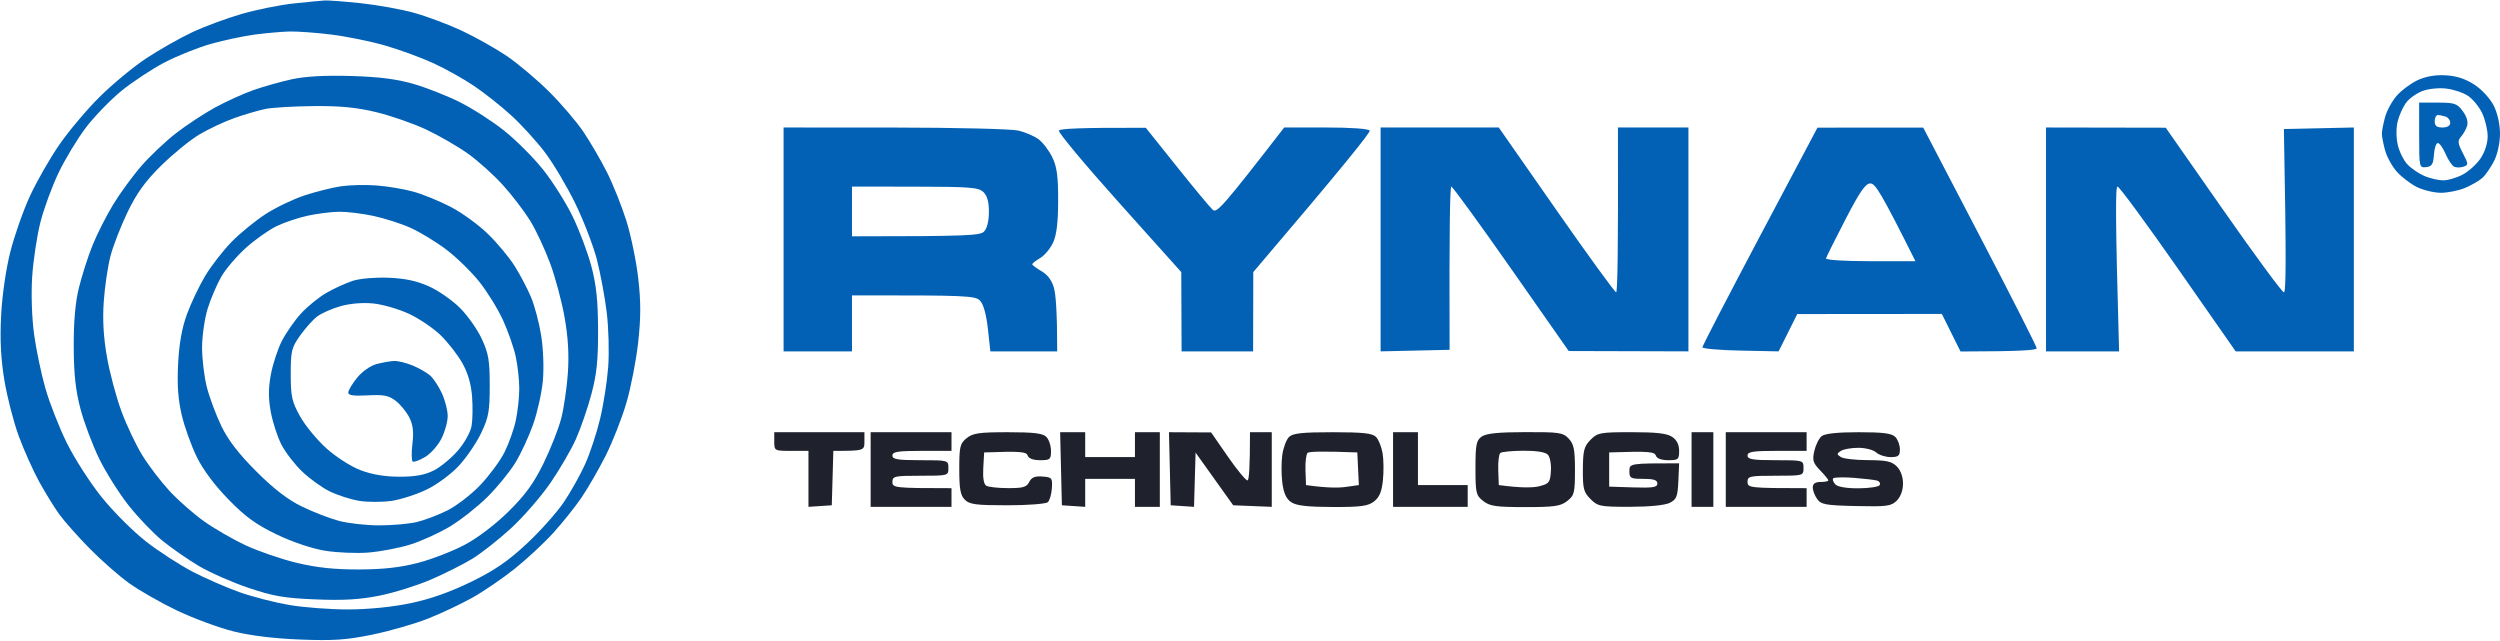 <svg version="1.2" xmlns="http://www.w3.org/2000/svg" viewBox="0 0 804 206" width="804" height="206">
	<style>
		.s0 { fill: #0261b5 } 
		.s1 { fill: #1f222c } 
	</style>
	<g id="Background">
		<path id="Path 0" fill-rule="evenodd" class="s0" d="m104.5 0.15c1.1-0.06 6.28 0.33 11.5 0.88 5.22 0.55 12.88 1.92 17 3.05 4.13 1.13 11.1 3.74 15.5 5.79 4.4 2.06 10.93 5.73 14.5 8.15 3.57 2.43 9.69 7.58 13.58 11.45 3.9 3.86 8.9 9.73 11.12 13.03 2.21 3.3 5.61 9.15 7.55 13 1.93 3.85 4.72 10.83 6.19 15.5 1.47 4.67 3.19 13 3.82 18.5 0.86 7.52 0.86 12.6-0.01 20.5-0.63 5.78-2.34 14.55-3.78 19.5-1.45 4.95-4.45 12.6-6.66 17-2.22 4.4-5.72 10.47-7.78 13.5-2.06 3.03-6.17 8.17-9.14 11.43-2.96 3.26-8.54 8.44-12.39 11.51-3.85 3.07-9.93 7.23-13.5 9.23-3.57 2.01-9.99 5.04-14.25 6.74-4.26 1.7-12.36 4.03-18 5.19-8.44 1.72-12.54 2-23.25 1.58-8.4-0.33-16.01-1.26-21.5-2.64-4.67-1.18-12.77-4.17-18-6.66-5.22-2.49-12.2-6.47-15.5-8.84-3.3-2.38-9.03-7.41-12.72-11.18-3.7-3.77-8.04-8.66-9.65-10.86-1.6-2.2-4.52-6.93-6.49-10.5-1.97-3.57-4.94-10.21-6.61-14.75-1.67-4.54-3.75-12.64-4.63-18-1.13-6.88-1.44-12.99-1.04-20.75 0.33-6.49 1.54-14.9 2.96-20.5 1.32-5.22 4.17-13.33 6.33-18 2.17-4.67 6.39-12.07 9.4-16.42 3-4.36 8.83-11.28 12.95-15.38 4.13-4.1 10.88-9.69 15-12.42 4.13-2.73 10.76-6.5 14.75-8.37 3.99-1.88 11.19-4.55 16-5.93 4.81-1.39 12.35-2.91 16.75-3.37 4.4-0.46 8.9-0.9 10-0.96zm-36.5 13.91c-4.12 1.15-10.87 3.84-15 5.98-4.12 2.15-10.42 6.3-14 9.23-3.57 2.93-8.7 8.24-11.39 11.78-2.69 3.55-6.63 10.05-8.74 14.45-2.12 4.4-4.76 11.6-5.88 16-1.11 4.4-2.3 12.28-2.64 17.5-0.36 5.59-0.11 13.21 0.61 18.5 0.67 4.95 2.32 12.83 3.67 17.5 1.34 4.68 4.44 12.55 6.88 17.5 2.44 4.95 7.48 12.79 11.21 17.42 3.73 4.64 10.16 11.05 14.28 14.26 4.13 3.21 10.88 7.58 15 9.72 4.13 2.13 10.88 5.08 15 6.54 4.13 1.47 11.33 3.32 16 4.12 4.68 0.8 13.22 1.45 19 1.44 6.5-0.02 14.12-0.78 20-2 6.41-1.34 12.75-3.57 19.5-6.87 7.6-3.72 11.89-6.66 17.89-12.26 4.35-4.05 9.72-10.07 11.94-13.37 2.23-3.3 5.31-8.81 6.86-12.25 1.55-3.44 3.7-9.96 4.79-14.5 1.1-4.54 2.27-12.08 2.62-16.75 0.35-4.67 0.13-12.55-0.47-17.5-0.61-4.95-2.03-12.6-3.16-17-1.14-4.4-4.25-12.5-6.93-18-2.67-5.5-7.08-12.92-9.79-16.5-2.71-3.58-7.59-8.93-10.84-11.89-3.25-2.97-8.61-7.22-11.91-9.44-3.3-2.23-9.15-5.51-13-7.29-3.85-1.77-10.82-4.34-15.5-5.7-4.67-1.36-12.55-2.96-17.5-3.57-4.95-0.61-11.03-1.05-13.5-0.98-2.47 0.07-7.42 0.51-11 0.98-3.57 0.48-9.87 1.8-14 2.95zm718.56 10.16c3.48 0.19 6.35 1.14 9.25 3.03 2.38 1.56 5.05 4.48 6.19 6.75 1.2 2.4 2 6 2 9 0 2.92-0.79 6.56-1.89 8.75-1.05 2.06-2.73 4.51-3.75 5.44-1.02 0.93-3.55 2.39-5.61 3.25-2.06 0.86-5.55 1.56-7.75 1.56-2.2 0-5.69-0.84-7.75-1.86-2.06-1.03-4.99-3.28-6.5-5-1.51-1.73-3.2-4.83-3.74-6.89-0.55-2.06-1-4.42-1-5.25 0-0.83 0.45-3.19 1-5.25 0.54-2.06 2.23-5.18 3.74-6.92 1.51-1.75 4.55-4.01 6.75-5.04 2.65-1.23 5.71-1.76 9.06-1.57zm-12.78 8.83c-0.99 1.35-2.2 4.03-2.68 5.95-0.52 2.03-0.52 5.18 0 7.5 0.48 2.2 1.9 5.07 3.14 6.38 1.24 1.31 3.72 2.99 5.51 3.75 1.79 0.75 4.49 1.37 6 1.37 1.51 0.01 4.33-0.83 6.25-1.85 1.93-1.02 4.53-3.38 5.78-5.25 1.38-2.07 2.27-4.87 2.25-7.15-0.02-2.06-0.82-5.39-1.78-7.4-0.96-2-2.99-4.48-4.5-5.5-1.51-1.02-4.66-2.08-7-2.36-2.39-0.29-5.76 0.05-7.71 0.79-1.91 0.73-4.28 2.42-5.26 3.77z"/>
		<path id="Path 1" fill-rule="evenodd" class="s1" d="m249 139h29v3c0 2.93-0.11 3-10 3l-0.5 17.5-7.5 0.5v-18h-5.5c-5.44 0-5.5-0.03-5.5-3zm31 0h26v6h-9.5c-7.78 0-9.5 0.27-9.5 1.5 0 1.22 1.67 1.5 9 1.5 8.93 0 9 0.02 9 2.5 0 2.48-0.07 2.5-9 2.5-8.33 0-9 0.15-9 2 0 1.86 0.67 2 19 2v6h-26zm44.12 0c8.34 0 11.23 0.35 12.38 1.5 0.82 0.82 1.5 2.85 1.5 4.5 0 2.76-0.28 3-3.5 3-2.22 0-3.68-0.55-4-1.5-0.39-1.17-1.98-1.45-14-1l-0.28 5c-0.18 3.27 0.16 5.25 1 5.73 0.7 0.41 3.87 0.75 7.03 0.75 4.76 0.02 5.92-0.32 6.75-1.98 0.74-1.48 1.84-1.94 4.25-1.75 3.05 0.23 3.24 0.47 3.03 3.75-0.12 1.93-0.7 3.95-1.3 4.5-0.59 0.55-6.44 1-12.99 1-10.11 0-12.19-0.27-13.7-1.79-1.42-1.41-1.79-3.44-1.79-9.83 0-7.28 0.23-8.24 2.37-9.97 2.01-1.62 4.04-1.91 13.25-1.91zm16.82 0h8.06v8h16v-8h8v24h-8v-9h-16v9l-7.5-0.5zm35 0l13.56 0.07 5.5 7.94c3.03 4.37 5.84 7.73 6.25 7.47 0.42-0.27 0.75-3.85 0.75-15.48h7v24l-12.4-0.5-12.1-16.94-0.5 17.44-7.5-0.5zm52.64 0c9.71 0 12.76 0.33 13.93 1.5 0.82 0.82 1.78 3.19 2.13 5.25 0.35 2.06 0.39 6 0.1 8.75-0.39 3.68-1.15 5.47-2.88 6.79-1.94 1.48-4.28 1.79-13.35 1.76-8.1-0.03-11.6-0.43-13.25-1.54-1.6-1.07-2.43-2.89-2.87-6.26-0.33-2.61-0.33-6.66 0-9 0.34-2.34 1.33-4.93 2.19-5.75 1.22-1.17 4.32-1.5 14-1.5zm-8.74 12.17l0.17 4.83c6.59 0.93 10.41 0.93 12.75 0.6l4.25-0.6-0.5-10.5c-11.7-0.45-15.49-0.26-15.97 0.13-0.47 0.39-0.79 2.88-0.7 5.54zm28.17-12.17h8v17h16v7h-24zm42.47-0.03c11.02-0.03 12.2 0.14 14.03 2.1 1.65 1.77 2 3.52 2 10.12 0 7.33-0.21 8.15-2.5 9.94-2.14 1.67-4.11 1.95-13.5 1.95-9.4 0-11.37-0.28-13.5-1.95-2.33-1.82-2.5-2.56-2.5-10.62 0-7.49 0.27-8.86 1.97-10.09 1.44-1.03 5.25-1.43 14-1.45zm-8.64 12.2l0.17 4.83c7.36 0.98 11.07 0.87 13 0.38 3.2-0.8 3.52-1.22 3.76-4.88 0.15-2.23-0.29-4.57-1-5.29-0.79-0.82-3.72-1.28-7.85-1.25-3.62 0.02-6.95 0.34-7.41 0.71-0.46 0.36-0.76 2.84-0.67 5.5zm42.87-12.18c7.97 0 11.39 0.39 13.05 1.5q2.25 1.51 2.25 4.51c0 2.76-0.28 3-3.5 3-2.22 0-3.68-0.55-4-1.5-0.4-1.18-2.04-1.45-15-1v11l7.75 0.25c6.33 0.2 7.75-0.02 7.75-1.25 0-1.11-1.17-1.5-4.5-1.5-4.14 0-4.5-0.2-4.5-2.5 0-2.46 0.13-2.5 16-2.5l-0.25 5.73c-0.22 4.97-0.58 5.88-2.75 6.98-1.52 0.77-6.53 1.27-12.75 1.28-9.61 0.01-10.41-0.15-12.75-2.49-2.21-2.21-2.5-3.33-2.46-9.55 0.04-6.06 0.38-7.38 2.46-9.5 2.26-2.3 3.07-2.45 13.2-2.46zm19.3 0.01h7v24h-7zm11 0h26v6h-9.5c-7.78 0-9.5 0.27-9.5 1.5 0 1.22 1.66 1.5 9 1.5 8.93 0 9 0.02 9 2.5 0 2.48-0.07 2.5-9 2.5-8.34 0-9 0.15-9 2 0 1.86 0.66 2 19 2v6h-26zm42.72 0c7.8 0 10.64 0.36 11.78 1.5 0.82 0.82 1.5 2.63 1.5 4 0 2.11-0.47 2.5-3 2.5-1.65 0-3.74-0.68-4.64-1.5-0.91-0.83-3.48-1.49-5.75-1.48-2.26 0-4.79 0.45-5.61 1-1.34 0.87-1.34 1.09 0 1.96 0.82 0.55 4.76 1 8.75 1 5.9 0.02 7.62 0.39 9.25 2.02 1.24 1.24 2 3.33 2 5.5 0 2.17-0.76 4.26-2 5.5-1.8 1.79-3.14 1.97-13.08 1.75-9.78-0.22-11.26-0.49-12.52-2.25-0.79-1.1-1.43-2.79-1.42-3.75 0.01-1.2 0.81-1.75 2.52-1.75 1.37 0 2.5-0.22 2.5-0.5 0-0.28-1.2-1.74-2.66-3.25-2.3-2.37-2.55-3.23-1.86-6.25 0.44-1.92 1.51-4.06 2.38-4.75 1.04-0.82 5.14-1.25 11.86-1.25zm-7.46 16.79c0.76 0.8 3.63 1.28 7.49 1.25 3.44-0.02 6.47-0.49 6.75-1.04 0.27-0.55-0.06-1.19-0.75-1.42-0.69-0.23-4.05-0.63-7.47-0.9-3.41-0.26-6.45-0.19-6.74 0.17-0.29 0.36 0.03 1.23 0.72 1.94z"/>
		<path id="Path 2" fill-rule="evenodd" class="s0" d="m252 41l35.75 0.02c19.66 0.02 37.55 0.45 39.75 0.97 2.2 0.52 5.13 1.78 6.5 2.79 1.38 1.02 3.36 3.62 4.41 5.78 1.49 3.08 1.91 6.11 1.89 13.94-0.01 7.04-0.49 11.04-1.62 13.5-0.88 1.92-2.76 4.17-4.17 5-1.41 0.83-2.55 1.72-2.53 2 0.02 0.28 1.38 1.29 3.03 2.25q2.99 1.75 3.98 5.5c0.55 2.06 1 7.46 1.01 20.25l-21.5 0.02-0.79-7.26c-0.51-4.58-1.43-7.92-2.5-9.04-1.53-1.6-3.79-1.78-41.21-1.72v18h-22zm22 35c37.22 0 41.14-0.27 42.43-1.5 0.98-0.94 1.58-3.27 1.6-6.25 0.03-3.28-0.52-5.28-1.75-6.47-1.56-1.52-4.23-1.73-22.03-1.75l-20.25-0.03zm94.5-34.9l10 12.51c5.5 6.89 10.68 13.12 11.5 13.85 1.29 1.15 2.97-0.57 23-26.46h13.5c8 0 13.7 0.41 14 1 0.27 0.55-8.04 11.01-37.44 45.5l-0.06 25.5h-23l-0.1-25.5-19.95-22.25c-10.97-12.24-19.7-22.7-19.4-23.25 0.33-0.6 6.1-0.98 27.95-0.9zm75.5-0.1h38l18.5 26.5c10.18 14.58 18.84 26.5 19.25 26.5 0.41 0 0.71-11.92 0.58-53h22.67v72l-38.5-0.11-18.5-26.43c-10.18-14.54-18.84-26.44-19.25-26.45-0.41 0-0.71 11.8-0.56 52.49l-22.19 0.5zm140.5 0.05l34-0.02 18.25 34.99c10.04 19.24 18.25 35.43 18.25 35.98 0 0.61-4.76 1.01-24.5 1.04l-6-12.08-46.5 0.04-6 12-12.25-0.25c-6.74-0.14-12.25-0.62-12.25-1.07 0-0.46 8.33-16.53 18.5-35.73zm2.75 42.03c-0.14 0.53 5.9 0.92 14.25 0.92h14.5c-11.15-22.31-12.93-25.01-14.51-25.01-1.55 0.01-3.38 2.66-8 11.59-3.29 6.37-6.1 11.99-6.24 12.5zm70.75-42.08l38.5 0.07 18.5 26.47c10.17 14.56 18.95 26.47 19.5 26.47 0.65-0.01 0.83-9.09 0-52.51l22.5-0.5v72h-38l-18.5-26.5c-10.17-14.58-18.95-26.5-19.5-26.5-0.66 0-0.75 9 0.5 53h-23.5zm-545-16.56c8.96 0.27 14.62 0.99 20 2.55 4.12 1.2 10.81 3.83 14.85 5.85 4.05 2.01 10.47 6.13 14.27 9.16 3.8 3.02 9.43 8.65 12.5 12.5 3.08 3.85 7.35 10.6 9.49 15 2.15 4.4 4.86 11.6 6.04 16 1.62 6.07 2.15 11.02 2.19 20.5 0.04 9.83-0.42 14.26-2.14 20.75-1.21 4.54-3.46 11.06-5 14.5-1.54 3.44-5.25 9.81-8.25 14.16-3 4.35-8.68 10.87-12.62 14.5-3.95 3.62-9.57 8.05-12.5 9.83-2.93 1.78-8.93 4.79-13.33 6.69-4.4 1.89-11.83 4.21-16.5 5.14-6.32 1.26-11.58 1.57-20.5 1.2-10.01-0.41-13.57-1.02-21.5-3.68-5.22-1.76-12.42-4.92-16-7.04-3.58-2.12-8.89-5.81-11.82-8.2-2.93-2.39-7.81-7.5-10.85-11.35-3.04-3.85-7.29-10.6-9.44-15-2.14-4.4-4.85-11.6-6.01-16-1.57-5.93-2.13-11.11-2.17-20-0.03-8.15 0.5-14.25 1.68-19 0.94-3.85 2.89-9.93 4.32-13.5 1.43-3.58 4.44-9.53 6.69-13.23 2.26-3.71 6.37-9.33 9.15-12.5 2.78-3.18 7.73-7.85 11-10.39 3.27-2.55 8.87-6.24 12.45-8.22 3.57-1.97 9.2-4.53 12.5-5.69 3.3-1.16 8.92-2.74 12.5-3.51 4.31-0.93 10.71-1.27 19-1.02zm-37.5 13.48c-3.3 1.17-8.44 3.57-11.41 5.35-2.98 1.78-8.49 6.27-12.25 9.98-5.13 5.06-7.84 8.82-10.83 15-2.19 4.54-4.68 10.95-5.52 14.25-0.84 3.3-1.8 9.82-2.12 14.5-0.41 5.8-0.09 11.44 1.02 17.75 0.88 5.09 2.98 12.96 4.66 17.5 1.67 4.54 4.71 10.94 6.75 14.23 2.03 3.29 5.95 8.42 8.7 11.39 2.75 2.98 7.7 7.34 11 9.7 3.3 2.36 9.37 5.87 13.5 7.8 4.12 1.93 11.55 4.47 16.5 5.66 6.46 1.54 12.1 2.13 20 2.11 7.87-0.03 13.28-0.64 19-2.14 4.4-1.15 11.14-3.76 14.98-5.8 4.19-2.22 9.8-6.49 14.07-10.7 5.39-5.32 8.09-9.04 11.26-15.5 2.29-4.68 4.86-11.2 5.7-14.5 0.84-3.3 1.8-9.83 2.12-14.5 0.41-5.8 0.09-11.44-1.02-17.75-0.88-5.09-2.98-12.96-4.66-17.5-1.67-4.54-4.57-10.73-6.43-13.75-1.87-3.03-5.78-8.16-8.71-11.4-2.92-3.25-8.01-7.83-11.31-10.18-3.3-2.36-9.38-5.86-13.5-7.79-4.13-1.93-11.33-4.43-16-5.56-6.26-1.51-11.53-2.03-20-1.95-6.33 0.05-13.3 0.46-15.5 0.89-2.2 0.44-6.7 1.75-10 2.91zm702.5-4.92h6c5.39 0 6.21 0.28 8.03 2.75 1.28 1.73 1.79 3.49 1.39 4.75-0.35 1.1-1.24 2.67-1.98 3.5-1.12 1.26-1.03 2.09 0.61 5.25 1.84 3.53 1.85 3.79 0.2 4.36-0.96 0.33-2.31 0.33-3 0-0.69-0.34-1.92-2.19-2.75-4.11-0.83-1.93-1.95-3.5-2.5-3.5-0.55 0-1.11 1.69-1.25 3.75-0.2 3.06-0.66 3.8-2.5 4-2.21 0.25-2.25 0.05-2.25-10.25zm7.5 8c1.56 0 2.5-0.57 2.5-1.5 0-0.83-0.67-1.73-1.5-2-0.83-0.28-1.95-0.5-2.5-0.5-0.55 0-1 0.9-1 2 0 1.47 0.67 2 2.5 2zm-664.5 18.64c3.58 0.26 8.97 1.16 12 2.01 3.03 0.84 8.43 3.05 12 4.91 3.57 1.87 8.94 5.76 11.92 8.67 2.98 2.9 6.83 7.52 8.56 10.27 1.74 2.75 4.11 7.25 5.27 10 1.17 2.75 2.66 8.37 3.31 12.5 0.67 4.31 0.9 10.47 0.52 14.5-0.36 3.85-1.77 10.15-3.13 14-1.35 3.85-3.92 9.39-5.71 12.31-1.78 2.92-5.82 7.87-8.97 11-3.15 3.13-8.55 7.39-12 9.48-3.45 2.08-9.2 4.7-12.77 5.82-3.57 1.12-9.65 2.28-13.5 2.59-3.85 0.31-10.15 0.04-14-0.59-4.2-0.68-10.4-2.77-15.5-5.22-6.63-3.18-10.04-5.65-15.5-11.24-4.42-4.51-8.18-9.55-10.2-13.65-1.76-3.58-3.94-9.65-4.85-13.5-1.18-5.01-1.52-9.71-1.17-16.5 0.33-6.54 1.22-11.52 2.86-16 1.31-3.58 3.95-9.11 5.87-12.31 1.92-3.2 5.74-8.11 8.49-10.93 2.75-2.81 7.7-6.84 11-8.96 3.3-2.12 8.92-4.81 12.5-5.98 3.58-1.17 8.75-2.47 11.5-2.89 2.75-0.42 7.92-0.56 11.5-0.29zm-32 13.07c-2.47 1.18-6.92 4.32-9.88 6.97-2.96 2.65-6.54 6.84-7.96 9.32-1.42 2.47-3.38 7.09-4.37 10.25-0.98 3.16-1.79 8.79-1.8 12.5 0 3.71 0.69 9.45 1.53 12.75 0.84 3.3 2.94 8.92 4.66 12.5 2.2 4.55 5.57 8.93 11.23 14.59 5.59 5.59 10.1 9.07 14.59 11.27 3.58 1.75 8.97 3.84 12 4.65 3.03 0.81 8.87 1.46 13 1.45 4.12 0 9.53-0.48 12-1.06 2.47-0.58 6.91-2.25 9.86-3.73 2.95-1.47 7.72-5.15 10.6-8.17 2.88-3.03 6.37-7.75 7.76-10.5 1.39-2.75 3.04-7.36 3.66-10.25 0.61-2.89 1.12-7.5 1.12-10.25 0-2.75-0.5-7.36-1.12-10.25-0.62-2.89-2.46-8.18-4.09-11.75-1.63-3.58-5.06-9.14-7.62-12.36-2.57-3.23-7.37-7.91-10.67-10.4-3.3-2.49-8.47-5.63-11.5-6.98-3.03-1.36-8.42-3.08-12-3.84-3.58-0.76-8.53-1.36-11-1.32-2.47 0.04-6.97 0.61-10 1.26-3.03 0.66-7.53 2.16-10 3.35zm36 16.61c5.34 0.22 9.09 1.03 13 2.8 3.03 1.36 7.5 4.48 9.95 6.93 2.45 2.45 5.6 6.92 7 9.95 2.17 4.68 2.55 6.92 2.55 15 0 8.3-0.35 10.22-2.75 15.25-1.51 3.16-4.72 7.89-7.13 10.5-2.43 2.63-7 6.03-10.25 7.62-3.23 1.58-8.34 3.24-11.37 3.7-3.03 0.45-7.75 0.45-10.5 0-2.75-0.46-7.03-1.83-9.5-3.06-2.47-1.22-6.45-4.08-8.83-6.36-2.39-2.28-5.38-6.18-6.66-8.65-1.27-2.48-2.81-7.2-3.42-10.5-0.8-4.38-0.8-7.62 0.01-12 0.61-3.3 2.18-8.14 3.5-10.75 1.32-2.61 4.09-6.6 6.15-8.87 2.06-2.27 5.78-5.29 8.25-6.71 2.47-1.42 6.3-3.16 8.5-3.87 2.27-0.73 7.24-1.15 11.5-0.98zm-23 12.47c-1.38 1.04-3.85 3.81-5.5 6.14-2.74 3.89-3 4.95-3 12.41 0.01 7.19 0.36 8.8 3 13.55 1.65 2.96 5.47 7.61 8.5 10.32 3.12 2.8 7.88 5.84 11 7.02q5.5 2.08 12.5 2.08c5.03 0 8.13-0.56 11-2.01 2.2-1.11 5.7-4 7.77-6.41 2.1-2.44 4.05-5.95 4.39-7.89 0.34-1.93 0.41-6.2 0.16-9.5q-0.46-6-3.14-10.75c-1.47-2.61-4.59-6.62-6.93-8.9-2.34-2.29-6.95-5.41-10.25-6.94-3.3-1.53-8.47-3.02-11.5-3.32-3.36-0.33-7.44 0.01-10.5 0.88-2.75 0.78-6.13 2.27-7.5 3.32zm24.75 14.3c1.24-0.05 3.94 0.61 6 1.47 2.06 0.86 4.6 2.32 5.64 3.25 1.04 0.93 2.72 3.49 3.73 5.69 1.01 2.2 1.85 5.46 1.86 7.25 0.01 1.79-0.88 5.05-1.98 7.25-1.1 2.2-3.46 4.88-5.25 5.95-1.79 1.07-3.59 1.74-4 1.5-0.41-0.25-0.47-2.81-0.12-5.7 0.47-3.87 0.21-6.1-1-8.5-0.9-1.79-2.87-4.19-4.38-5.35-2.26-1.72-3.85-2.03-9-1.75-4.51 0.25-6.24 0-6.25-0.9 0-0.69 1.27-2.82 2.83-4.75 1.63-2.01 4.29-3.88 6.25-4.41 1.88-0.5 4.43-0.95 5.67-1z"/>
	</g>
</svg>